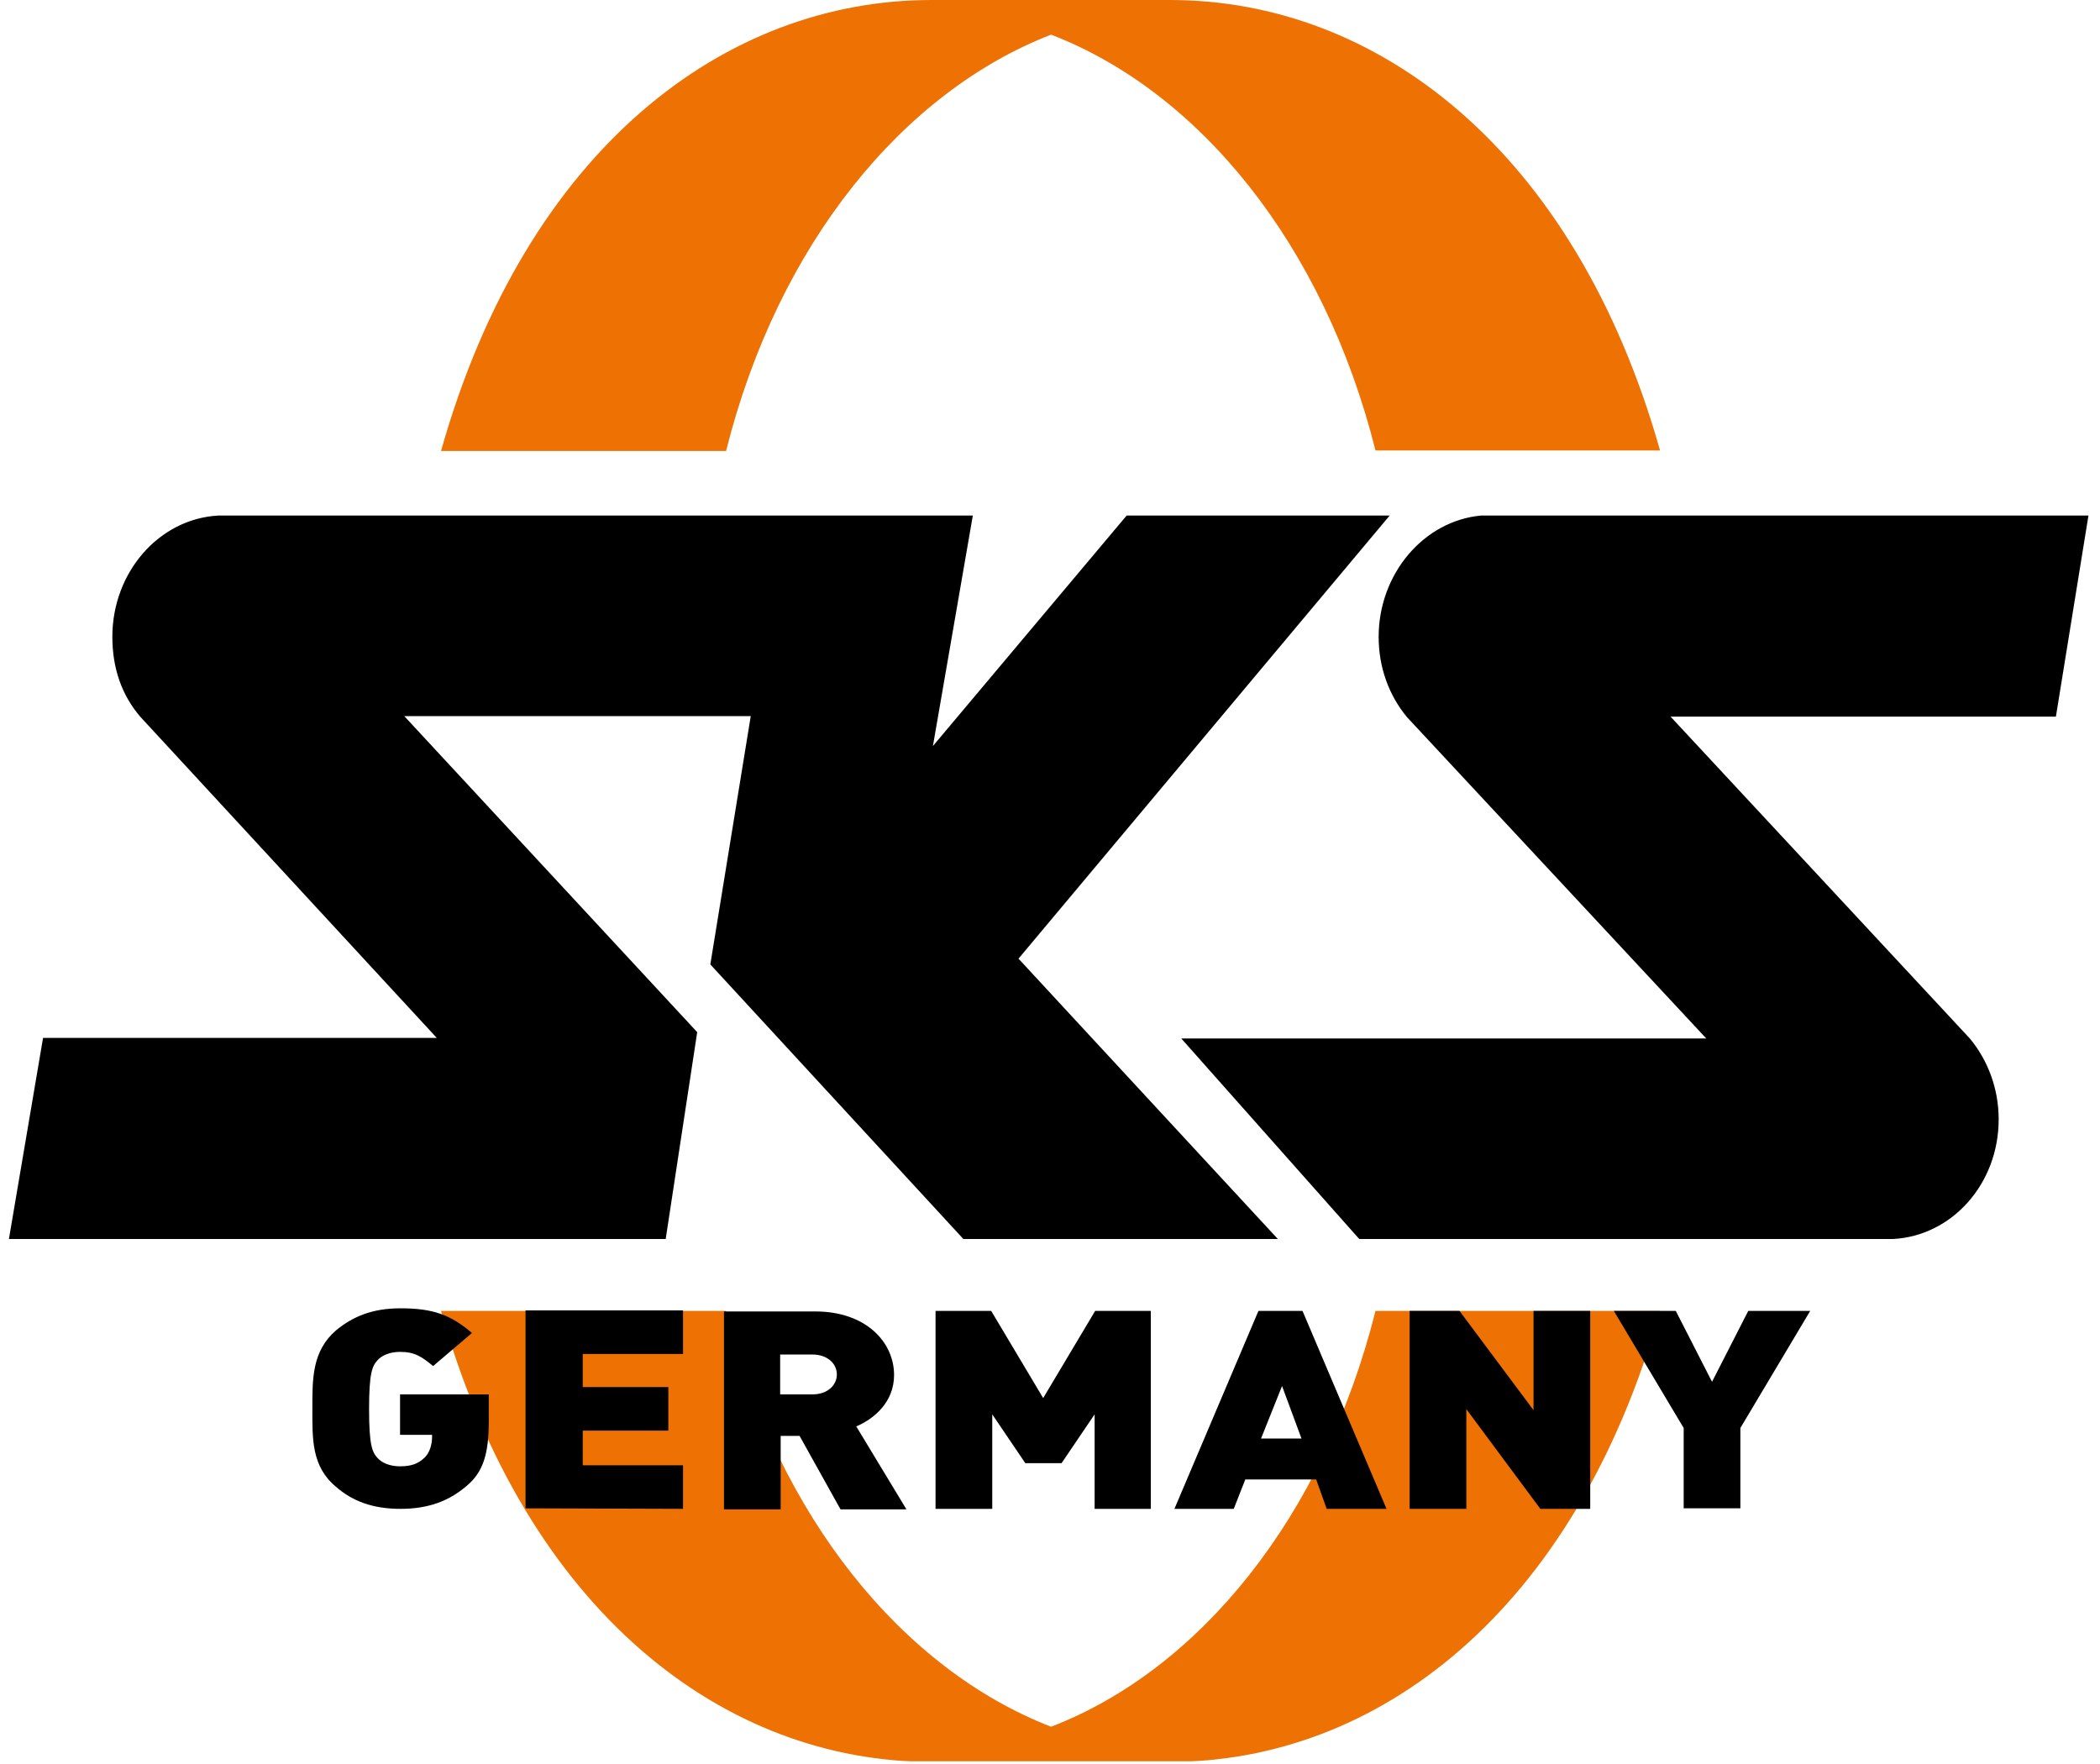 <svg width="400" height="336" viewBox="0 0 400 336" fill="none" xmlns="http://www.w3.org/2000/svg">
<g clip-path="url(#clip0_585_831)">
<mask id="mask0_585_831" style="mask-type:luminance" maskUnits="userSpaceOnUse" x="-84" y="-116" width="568" height="568">
<path d="M483.2 -115.7H-83.7V451.2H483.2V-115.7Z" fill="white"/>
</mask>
<g mask="url(#mask0_585_831)">
<path d="M200.2 328.9C228.3 318.1 252.1 289.1 262 249.7H316.2C299.9 307.4 262 335.6 222.9 335.6H200.2H177.4C138.2 335.6 100.3 307.4 84 249.7H138.3C148.2 289.1 172.1 318 200.2 328.9ZM200.2 6.6C228.3 17.4 252.1 46.4 262 85.8H316.2C299.9 28.2 262 0 222.9 0H200.2H177.4C138.2 0 100.3 28.2 84 85.9H138.3C148.2 46.4 172.1 17.5 200.2 6.6Z" fill="#EE7203"/>
</g>
<mask id="mask1_585_831" style="mask-type:luminance" maskUnits="userSpaceOnUse" x="-84" y="-116" width="568" height="568">
<path d="M483.2 -115.7H-83.7V451.2H483.2V-115.7Z" fill="white"/>
</mask>
<g mask="url(#mask1_585_831)">
<path d="M344.8 249.7H333L326.1 263.2L319.2 249.7H307.4L320.7 272V287.3H331.5V272L344.8 249.7ZM302.9 287.4V249.7H292.1V268.6L278 249.7H268.5V287.4H279.3V268.4L293.4 287.4H302.9ZM247.9 274H240.2L244.2 264L247.9 274ZM264.1 287.4L248.1 249.7H239.7L223.7 287.4H235L237.2 281.8H250.7L252.7 287.4H264.1ZM219.2 287.4V249.7H208.6L198.7 266.3L188.8 249.7H178.2V287.4H189V269.4L195.3 278.7H202.2L208.5 269.4V287.4H219.2ZM159.4 261.8C159.4 263.8 157.7 265.6 154.7 265.6H148.6V258H154.7C157.7 258 159.4 259.8 159.4 261.8ZM172.6 287.4L163.1 271.7C166.6 270.2 170.3 267 170.3 261.9C170.3 255.7 165 249.8 155.3 249.8H137.9V287.5H148.7V273.5H152.3L160.1 287.5H172.6V287.4ZM130.1 287.4V279.1H111V272.5H127.3V264.2H111V257.9H130.1V249.6H100.1V287.3L130.1 287.4ZM93.1 270.7V265.6H76.2V273.3H82.3V273.7C82.3 275 81.9 276.8 80.7 277.8C79.7 278.7 78.5 279.3 76.2 279.3C74.2 279.3 72.7 278.6 71.9 277.7C70.9 276.6 70.3 275.3 70.3 268.4C70.3 261.5 70.9 260.2 71.9 259.1C72.7 258.2 74.2 257.5 76.2 257.5C79 257.5 80.3 258.4 82.5 260.2L89.9 253.9C85.9 250.5 82.6 249.2 76.3 249.2C71 249.2 67.3 250.7 64 253.4C59.4 257.4 59.5 262.7 59.5 268.3C59.5 274 59.3 279.3 64 283.2C67.2 286 71.1 287.4 76.3 287.4C81.6 287.4 85.5 285.9 88.8 283.1C92.1 280.4 93.1 276.8 93.1 270.7Z" fill="black"/>
</g>
<mask id="mask2_585_831" style="mask-type:luminance" maskUnits="userSpaceOnUse" x="-84" y="-116" width="568" height="568">
<path d="M483.2 -115.7H-83.7V451.2H483.2V-115.7Z" fill="white"/>
</mask>
<g mask="url(#mask2_585_831)">
<path d="M8.2 197.7L1.7 236H126.8L132.8 196.6L77 136.4H143L135.3 183.7L183.5 236H243.4L194 182.6L264.7 98.2H214.6L177.7 142.1L185.3 98.2H41.6C30.3 98.8 21.4 109 21.4 121.3C21.4 127.3 23.2 132.4 26.7 136.5L83.2 197.7H8.2ZM258.9 236H360.6C371.8 235.4 380.7 225.5 380.7 213.2C380.7 207.3 378.6 201.9 375.2 197.8L318.2 136.5H391.6L397.8 98.2H282.1C271.2 99.2 262.6 109.3 262.6 121.3C262.6 127.2 264.6 132.5 268 136.6L325 197.8H225L258.9 236Z" fill="black"/>
</g>
</g>
<defs>
<clipPath id="clip0_585_831">
<rect width="399.3" height="335.5" fill="white"/>
</clipPath>
</defs>
</svg>
